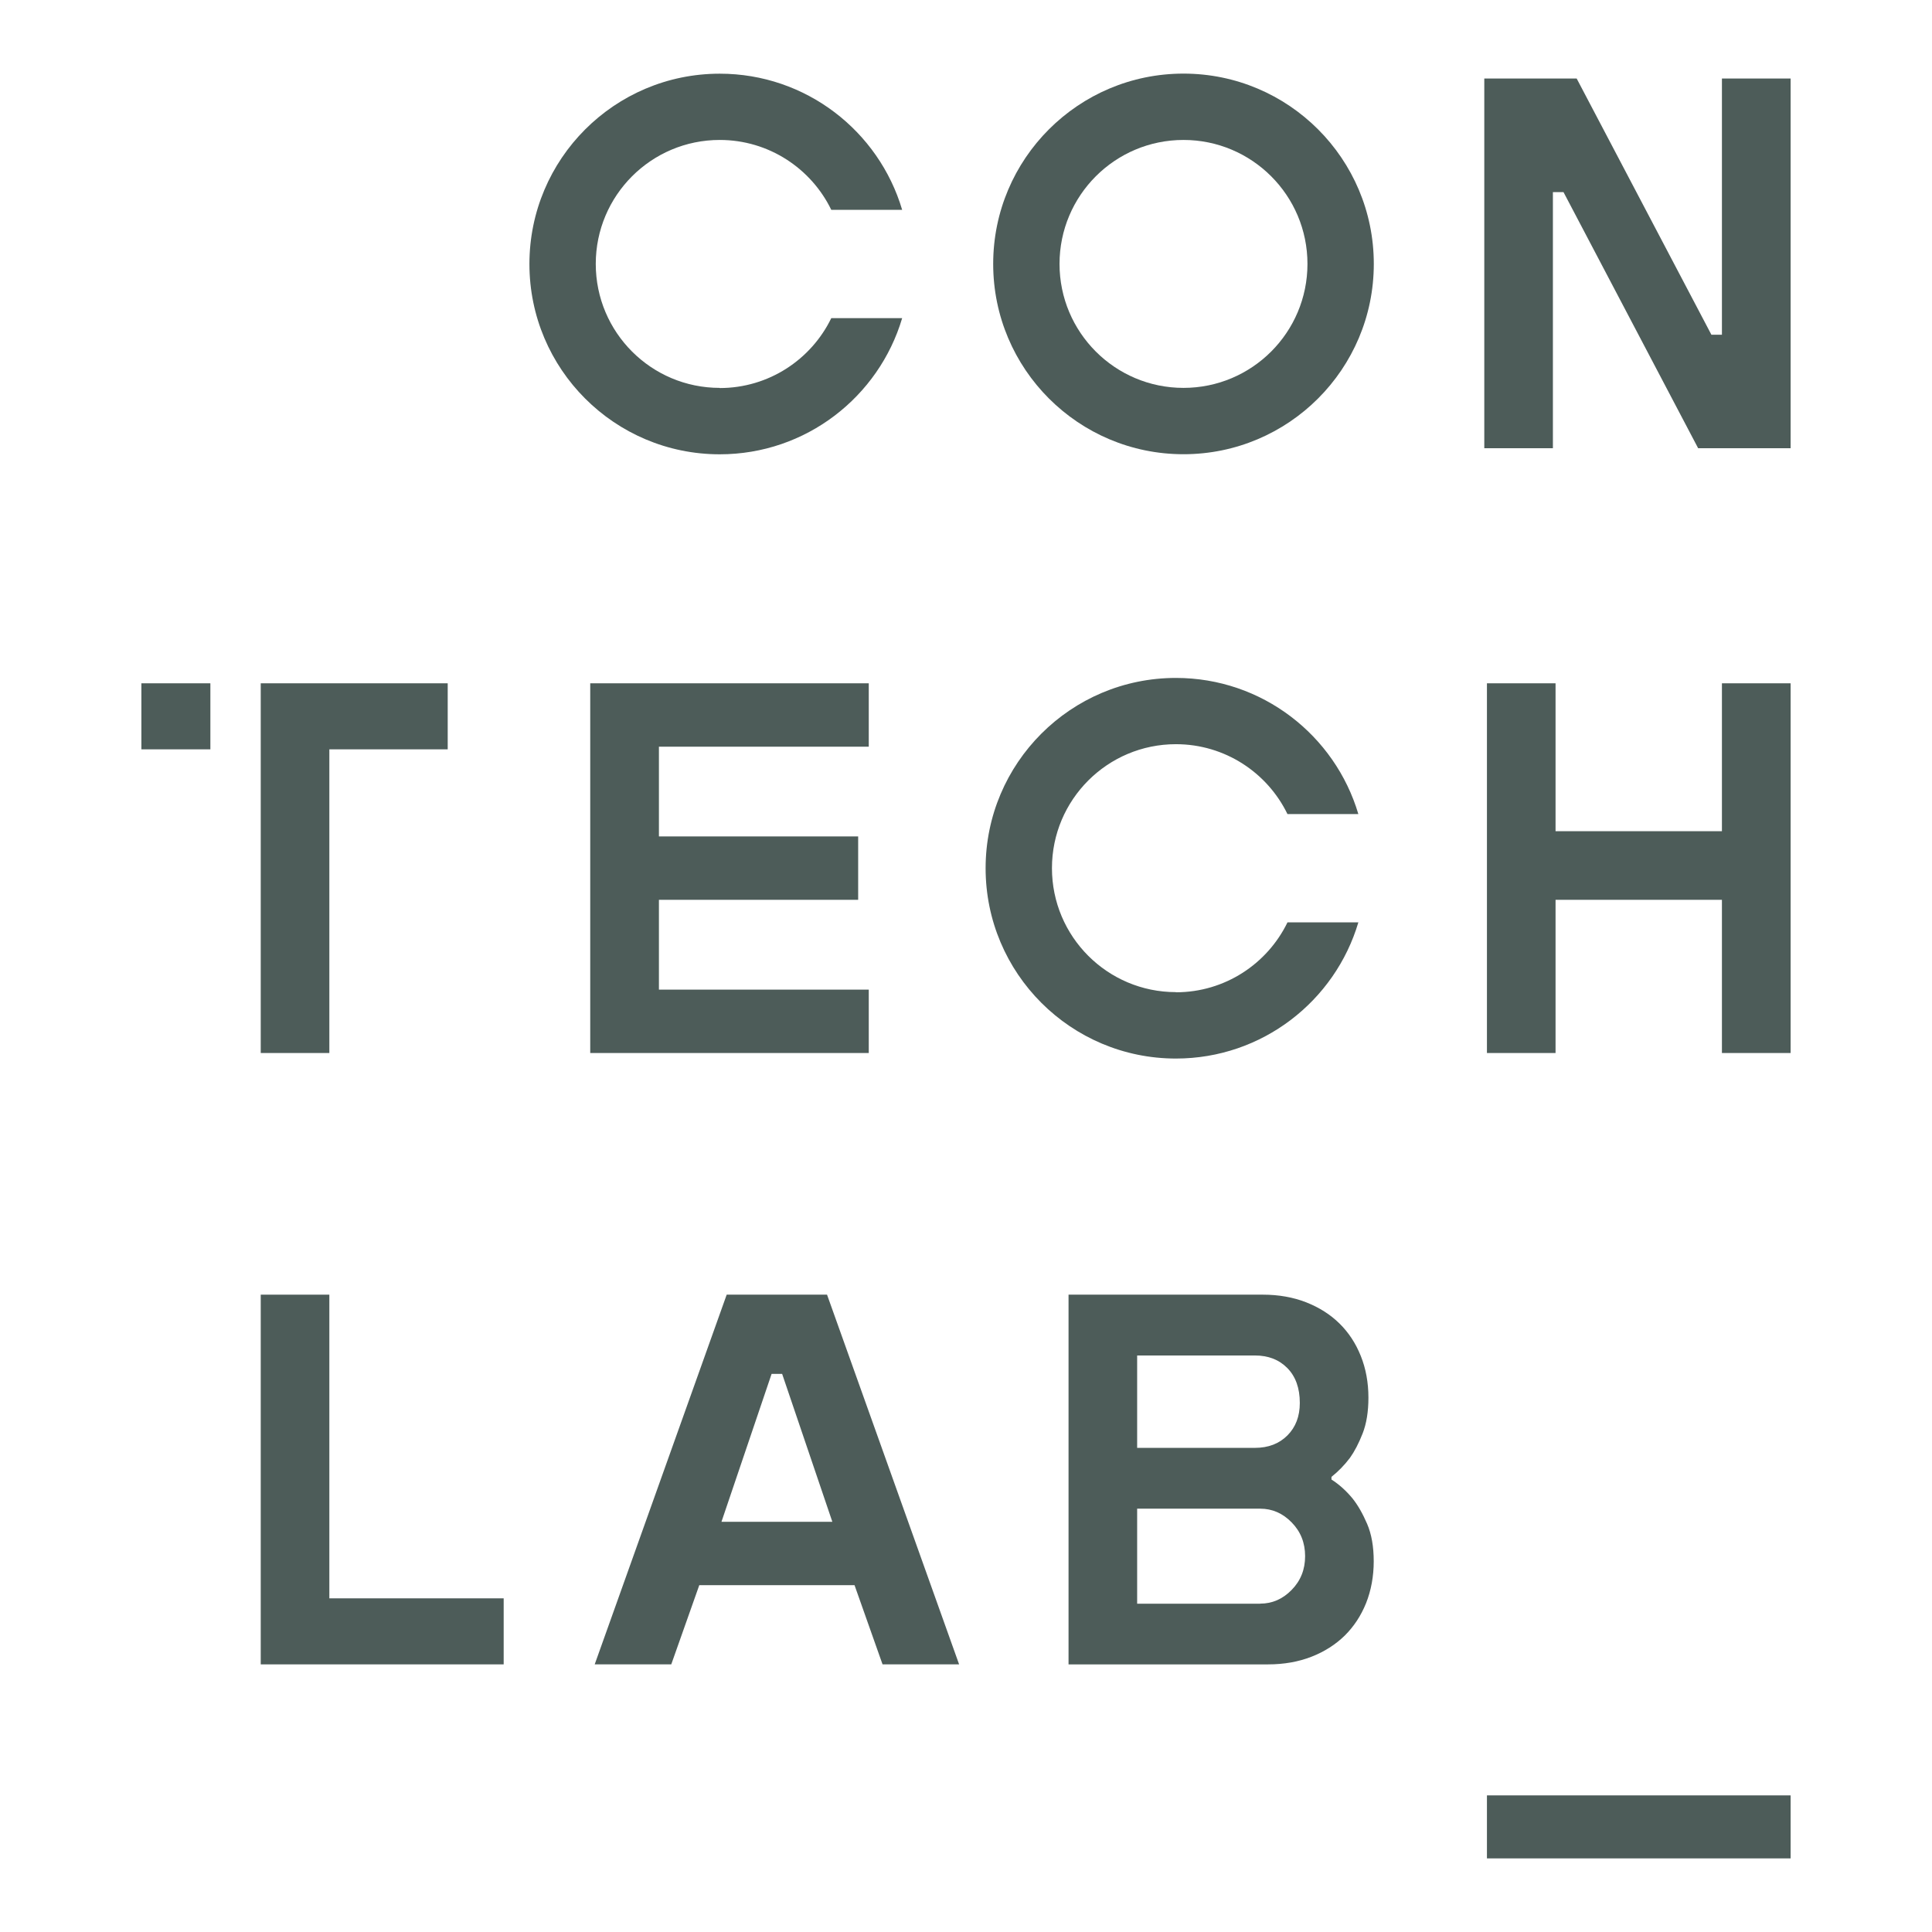 <?xml version="1.0" encoding="UTF-8"?><svg id="Layer_1" xmlns="http://www.w3.org/2000/svg" viewBox="0 0 255.12 255.12"><defs><style>.cls-1{fill:#4d5c59;stroke-width:0px;}</style></defs><polygon class="cls-1" points="227.38 10.37 227.38 44.2 225.99 44.2 208.2 10.37 196 10.37 196 59.19 205.06 59.19 205.06 25.37 206.46 25.37 224.24 59.19 236.45 59.19 236.45 10.37 227.38 10.37"/><polygon class="cls-1" points="77.94 90.23 114.72 90.23 114.72 98.6 87.01 98.6 87.01 110.45 113.32 110.45 113.32 118.82 87.01 118.82 87.01 130.68 114.72 130.68 114.72 139.05 77.94 139.05 77.94 90.23"/><polygon class="cls-1" points="227.38 90.23 227.38 109.76 205.41 109.76 205.41 90.23 196.35 90.23 196.35 139.05 205.41 139.05 205.41 118.82 227.38 118.82 227.38 139.05 236.45 139.05 236.45 90.23 227.38 90.23"/><polygon class="cls-1" points="34.43 170.96 43.49 170.96 43.49 211.06 66.51 211.06 66.51 219.78 34.43 219.78 34.43 170.96"/><path class="cls-1" d="M109.91,200.95l-6.63-19.53h-1.39l-6.62,19.53h14.65ZM95.96,170.96h13.25l17.44,48.82h-10.11l-3.7-10.46h-20.5l-3.7,10.46h-10.11l17.43-48.82Z"/><path class="cls-1" d="M166.41,211.76c1.58,0,2.97-.6,4.15-1.81,1.19-1.21,1.78-2.7,1.78-4.46s-.59-3.25-1.78-4.46c-1.18-1.21-2.57-1.81-4.15-1.81h-16.25v12.55h16.25ZM165.71,191.19c1.77,0,3.2-.55,4.29-1.64s1.64-2.52,1.64-4.29c0-1.95-.55-3.49-1.64-4.6s-2.52-1.67-4.29-1.67h-15.55v12.2h15.55ZM141.1,170.96h25.66c2.09,0,4,.34,5.72,1.01,1.72.68,3.18,1.6,4.39,2.79,1.21,1.19,2.15,2.61,2.82,4.29.67,1.67,1.01,3.51,1.01,5.51,0,1.86-.26,3.44-.77,4.74-.51,1.3-1.07,2.37-1.67,3.21-.74.98-1.56,1.81-2.44,2.51v.35c1.02.65,1.95,1.49,2.79,2.51.7.88,1.34,2,1.92,3.35.58,1.35.87,3,.87,4.95s-.34,3.83-1.01,5.51c-.67,1.67-1.62,3.1-2.82,4.29-1.21,1.18-2.67,2.12-4.39,2.79-1.72.67-3.63,1.01-5.72,1.01h-26.36v-48.82Z"/><polygon class="cls-1" points="34.43 90.23 34.43 98.95 34.43 139.05 43.49 139.05 43.49 98.95 59.12 98.95 59.12 90.23 34.43 90.23"/><rect class="cls-1" x="18.67" y="90.23" width="9.11" height="8.72"/><rect class="cls-1" x="196.35" y="237.08" width="40.1" height="8.32"/><path class="cls-1" d="M156.28,9.72c-13.88,0-25.13,11.25-25.13,25.13s11.25,25.13,25.13,25.13,25.13-11.25,25.13-25.13-11.25-25.13-25.13-25.13ZM156.28,51.22c-9.04,0-16.37-7.33-16.37-16.37s7.33-16.37,16.37-16.37,16.37,7.33,16.37,16.37-7.33,16.37-16.37,16.37Z"/><path class="cls-1" d="M95.04,51.22c-9.04,0-16.37-7.33-16.37-16.37s7.33-16.37,16.37-16.37c6.48,0,12.08,3.77,14.73,9.23h9.36c-3.08-10.4-12.7-17.98-24.09-17.98-13.88,0-25.13,11.25-25.13,25.13s11.25,25.13,25.13,25.13c11.39,0,21.01-7.59,24.09-17.98h-9.36c-2.65,5.46-8.25,9.23-14.73,9.23Z"/><path class="cls-1" d="M155.28,131.01c-9.04,0-16.37-7.33-16.37-16.37s7.33-16.37,16.37-16.37c6.48,0,12.08,3.77,14.73,9.23h9.36c-3.08-10.4-12.7-17.98-24.09-17.98-13.88,0-25.13,11.25-25.13,25.13s11.25,25.13,25.13,25.13c11.39,0,21.01-7.59,24.09-17.98h-9.36c-2.65,5.46-8.25,9.23-14.73,9.23Z"/></svg>